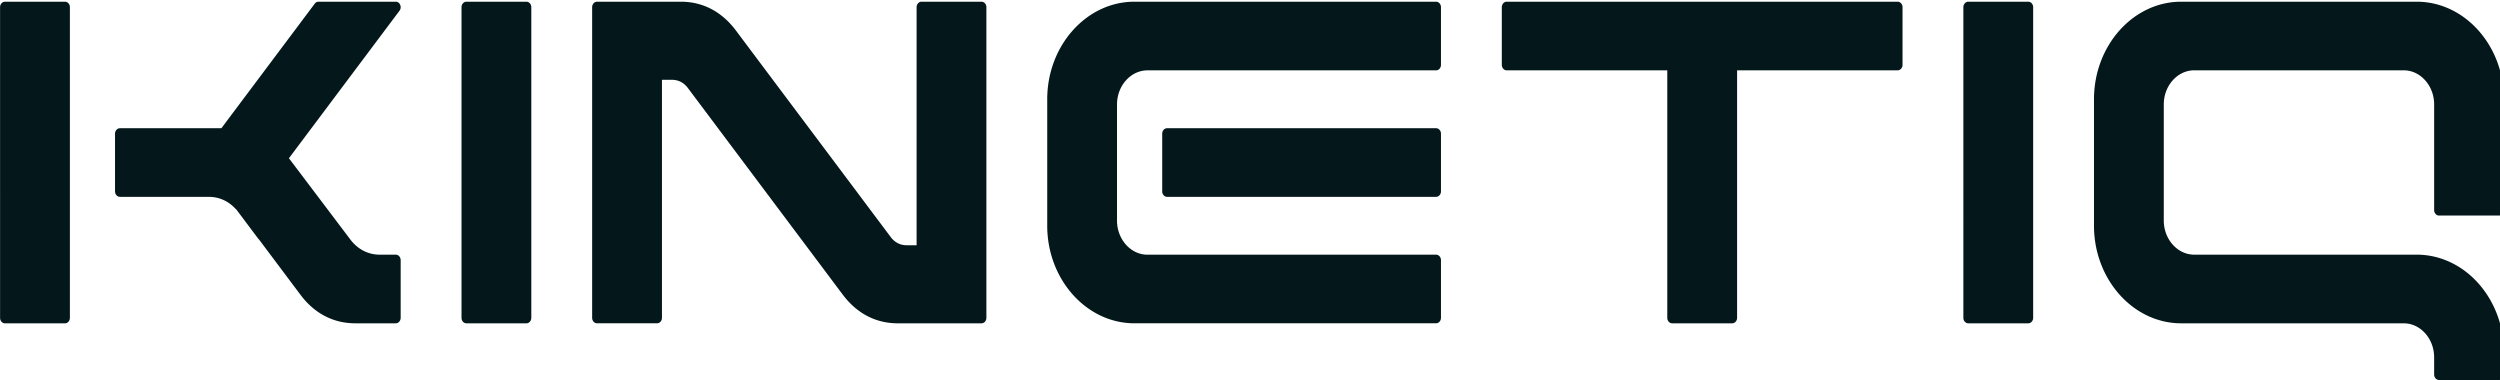 <svg xmlns='http://www.w3.org/2000/svg' fill='none' viewBox='0 0 1315 200'><path fill='#04181c' d='M2.615.898h31.568c1.42 0 2.577 1.294 2.577 2.89v163.396c0 1.585-1.157 2.892-2.577 2.892H2.615c-1.42 0-2.577-1.295-2.577-2.892V3.789C.038 2.192 1.195.898 2.615.898M63.09 67.423h53.377l49.094-65.498c.513-.678 1.169-1.029 1.968-1.029h40.635c1.038 0 1.897.617 2.339 1.67a3.09 3.09 0 0 1-.358 3.073l-58.173 77.596 32.701 43.263c3.997 4.924 9.223 7.464 15.164 7.464h8.339c1.42 0 2.577 1.295 2.577 2.88v30.329c0 1.585-1.157 2.892-2.577 2.892H186.94c-11.513 0-21.463-5.093-28.872-14.978l-21.82-29.107-.084-.085a5 5 0 0 1-.405-.436l-11.43-15.243-.119-.097a2.4 2.4 0 0 1-.358-.326c-3.889-4.174-8.745-6.255-14.126-6.255H63.078c-1.419 0-2.577-1.295-2.577-2.879v-30.33c0-1.585 1.158-2.879 2.577-2.879zM245.334.898h31.556c1.419 0 2.577 1.294 2.577 2.89v163.396c0 1.585-1.158 2.88-2.577 2.88h-31.556c-1.42 0-2.577-1.295-2.577-2.88V3.789c0-1.585 1.157-2.891 2.577-2.891m68.734 0h44.035c11.572 0 21.522 5.19 28.967 15.122l6.824 9.11s.072.084.096.133l70.496 94.038 3.997 5.347c2.124 2.831 4.999 4.343 8.304 4.343h5.345V3.789c0-1.585 1.157-2.892 2.577-2.892h31.556c1.419 0 2.576 1.295 2.576 2.892v163.395c0 1.585-1.157 2.88-2.576 2.88h-44.036c-11.572 0-21.522-5.19-28.967-15.123l-6.824-9.097s-.072-.085-.095-.133l-70.497-94.05-3.997-5.336c-2.124-2.843-4.999-4.343-8.316-4.343h-5.344v125.19c0 1.585-1.158 2.88-2.577 2.88h-31.568c-1.42 0-2.577-1.295-2.577-2.88V3.789c0-1.585 1.157-2.892 2.577-2.892zM603.57 133.963h151.81c1.42 0 2.57 1.295 2.57 2.88v30.329c0 1.585-1.15 2.88-2.57 2.88H596.69c-25.221 0-45.848-23.083-45.848-51.32V52.193c0-28.213 20.627-51.296 45.848-51.296h158.69c1.42 0 2.57 1.295 2.57 2.892v30.33c0 1.596-1.15 2.891-2.57 2.891H603.57c-8.8 0-16.02 8.081-16.02 17.929v61.107c0 9.848 7.22 17.929 16.02 17.929zm10.32-66.527c-1.42 0-2.57 1.295-2.57 2.892v30.33c0 1.584 1.15 2.879 2.57 2.879h141.49c1.42 0 2.57-1.295 2.57-2.879v-30.33c0-1.585-1.15-2.892-2.57-2.892zm260.66-30.438h-82.02c-1.42 0-2.58-1.295-2.58-2.879V3.789c0-1.585 1.16-2.892 2.58-2.892h205.62c1.42 0 2.58 1.295 2.58 2.892v30.33c0 1.584-1.16 2.879-2.58 2.879h-84.44v130.186c0 1.585-1.16 2.88-2.58 2.88h-31.57c-1.42 0-2.57-1.295-2.57-2.88V36.998zm160.76-36.1h31.55c1.42 0 2.58 1.294 2.58 2.89v163.396c0 1.585-1.16 2.88-2.58 2.88h-31.55c-1.42 0-2.58-1.295-2.58-2.88V3.789c0-1.585 1.16-2.891 2.58-2.891m111.97 0h123.94c25.22 0 45.85 23.082 45.85 51.307v58.3c0 1.585-1.16 2.88-2.58 2.88h-31.55c-1.42 0-2.58-1.295-2.58-2.88v-55.59c0-9.848-7.22-17.929-16.02-17.929h-110.17c-8.8 0-16.02 8.069-16.02 17.929v61.107c0 9.848 7.22 17.929 16.02 17.929h117.06c13.77 0 26.7 6.945 35.42 18.837 6.74 9.182 10.42 20.591 10.42 32.483v11.735c0 1.585-1.16 2.879-2.58 2.879h-31.55c-1.42 0-2.58-1.294-2.58-2.879v-9.194c-.08-9.788-7.27-17.748-16.01-17.748h-117.06c-25.22 0-45.85-23.083-45.85-51.32V52.205c0-28.225 20.61-51.307 45.84-51.307'/></svg>